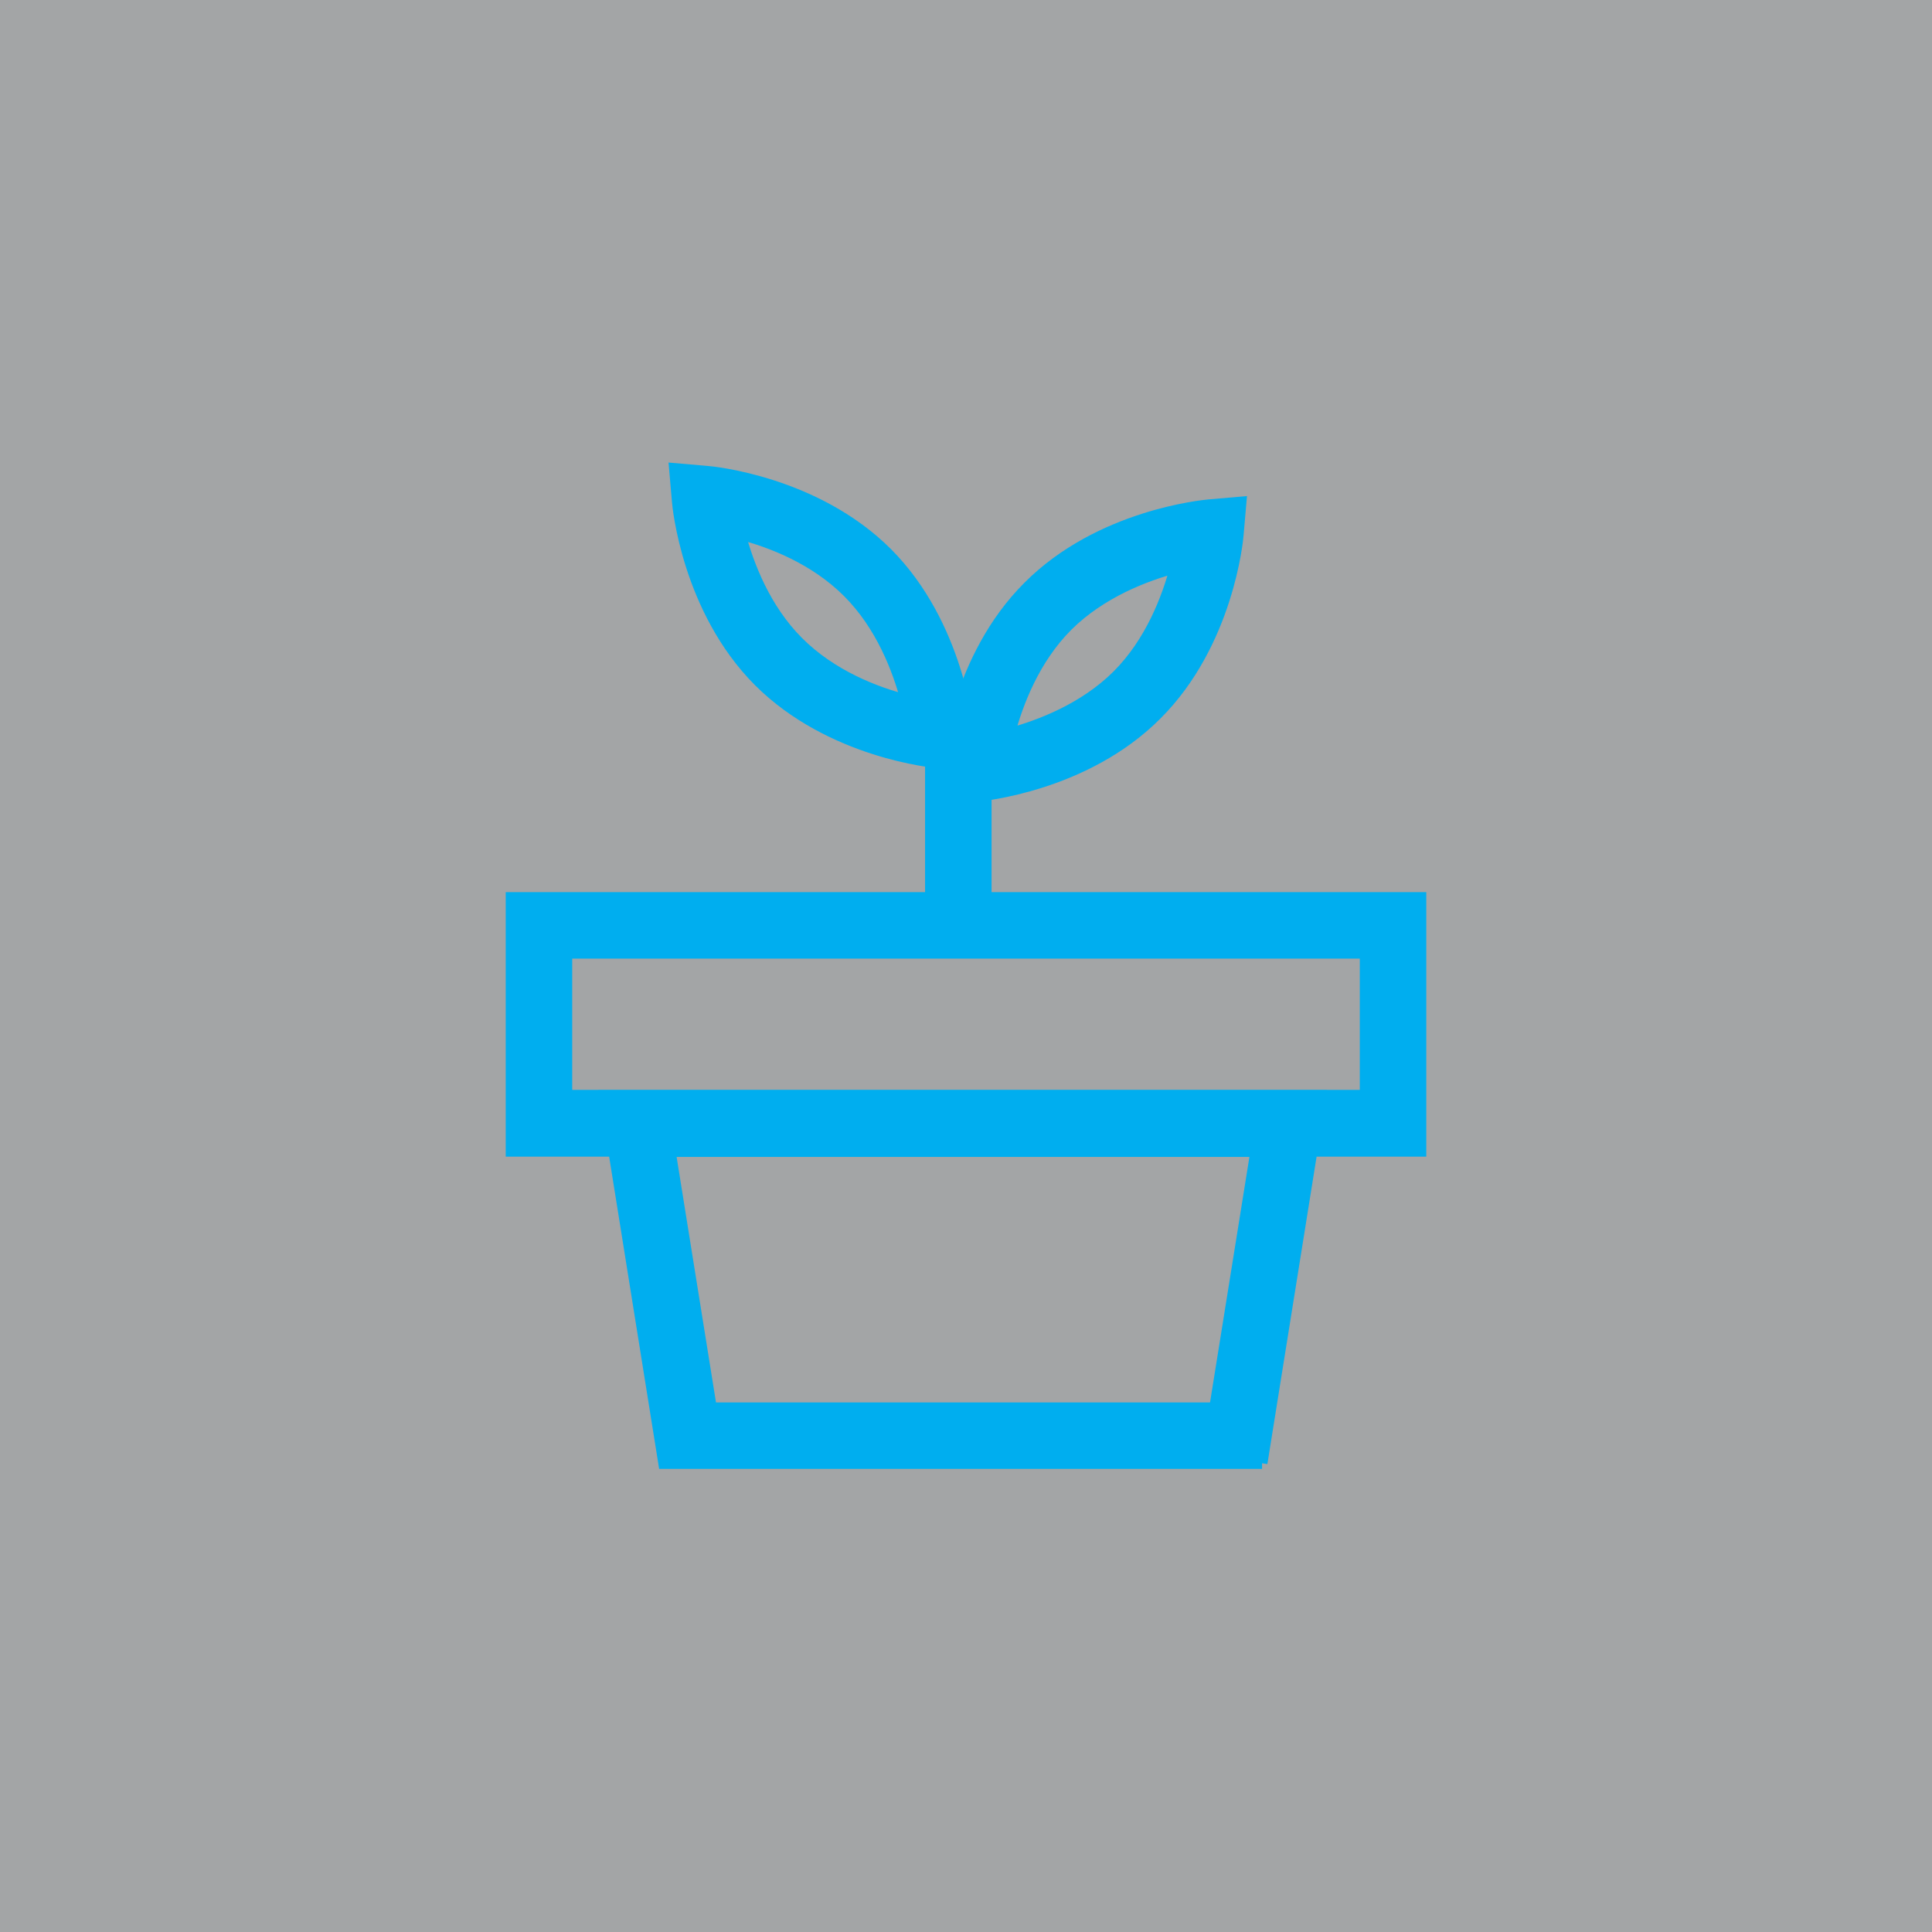 <svg width="68" height="68" viewBox="0 0 68 68" fill="none" xmlns="http://www.w3.org/2000/svg">
<rect x="0" y="0" width="68" height="68" fill="#333333" stroke="none"/>
<g clip-path="url(#clip0_14541_1247)">
<path opacity="0.6" d="M68 0H0V68H68V0Z" fill="#EFF1F4"/>
<path d="M50 40.51H18V31.6H50V40.51ZM19.94 38.56H48.06V33.54H19.94V38.56Z" fill="#00AEEF" stroke="#00AEEF" stroke-width="0.4" stroke-miterlimit="10"/>
<path d="M44.42 51.5H23.37L21.3 38.57H46.48L44.41 51.5H44.42ZM25.03 49.56H42.76L44.21 40.52H23.58L25.03 49.56Z" fill="#00AEEF" stroke="#00AEEF" stroke-width="0.4" stroke-miterlimit="10"/>
<path d="M34.18 26.94L33.03 26.84C32.88 26.83 29.23 26.49 26.71 23.97C24.2 21.45 23.86 17.8 23.85 17.65L23.75 16.5L24.9 16.6C25.05 16.61 28.7 16.95 31.22 19.47C33.73 21.99 34.07 25.64 34.09 25.79L34.19 26.94H34.18ZM26.04 18.79C26.33 19.87 26.91 21.42 28.09 22.6C29.27 23.78 30.81 24.37 31.9 24.65C31.61 23.57 31.03 22.02 29.85 20.84C28.67 19.66 27.13 19.07 26.04 18.79Z" fill="#00AEEF" stroke="#00AEEF" stroke-width="0.4" stroke-miterlimit="10"/>
<path d="M33.23 28.12L33.33 26.97C33.34 26.82 33.68 23.16 36.2 20.65C38.71 18.13 42.36 17.8 42.52 17.78L43.67 17.68L43.57 18.83C43.56 18.98 43.22 22.64 40.7 25.15C38.19 27.67 34.54 28 34.38 28.02L33.23 28.12ZM37.57 22.02C36.39 23.2 35.81 24.75 35.52 25.83C36.6 25.54 38.15 24.95 39.33 23.78C40.51 22.6 41.09 21.05 41.38 19.97C40.3 20.26 38.75 20.85 37.57 22.02Z" fill="#00AEEF" stroke="#00AEEF" stroke-width="0.4" stroke-miterlimit="10"/>
<path d="M34.7 26.47H32.76V32.58H34.7V26.47Z" fill="#00AEEF" stroke="#00AEEF" stroke-width="0.4" stroke-miterlimit="10"/>
</g>
<defs>
<clipPath id="clip0_14541_1247">
<rect width="68" height="68" fill="white"/>
</clipPath>
</defs>
</svg>
